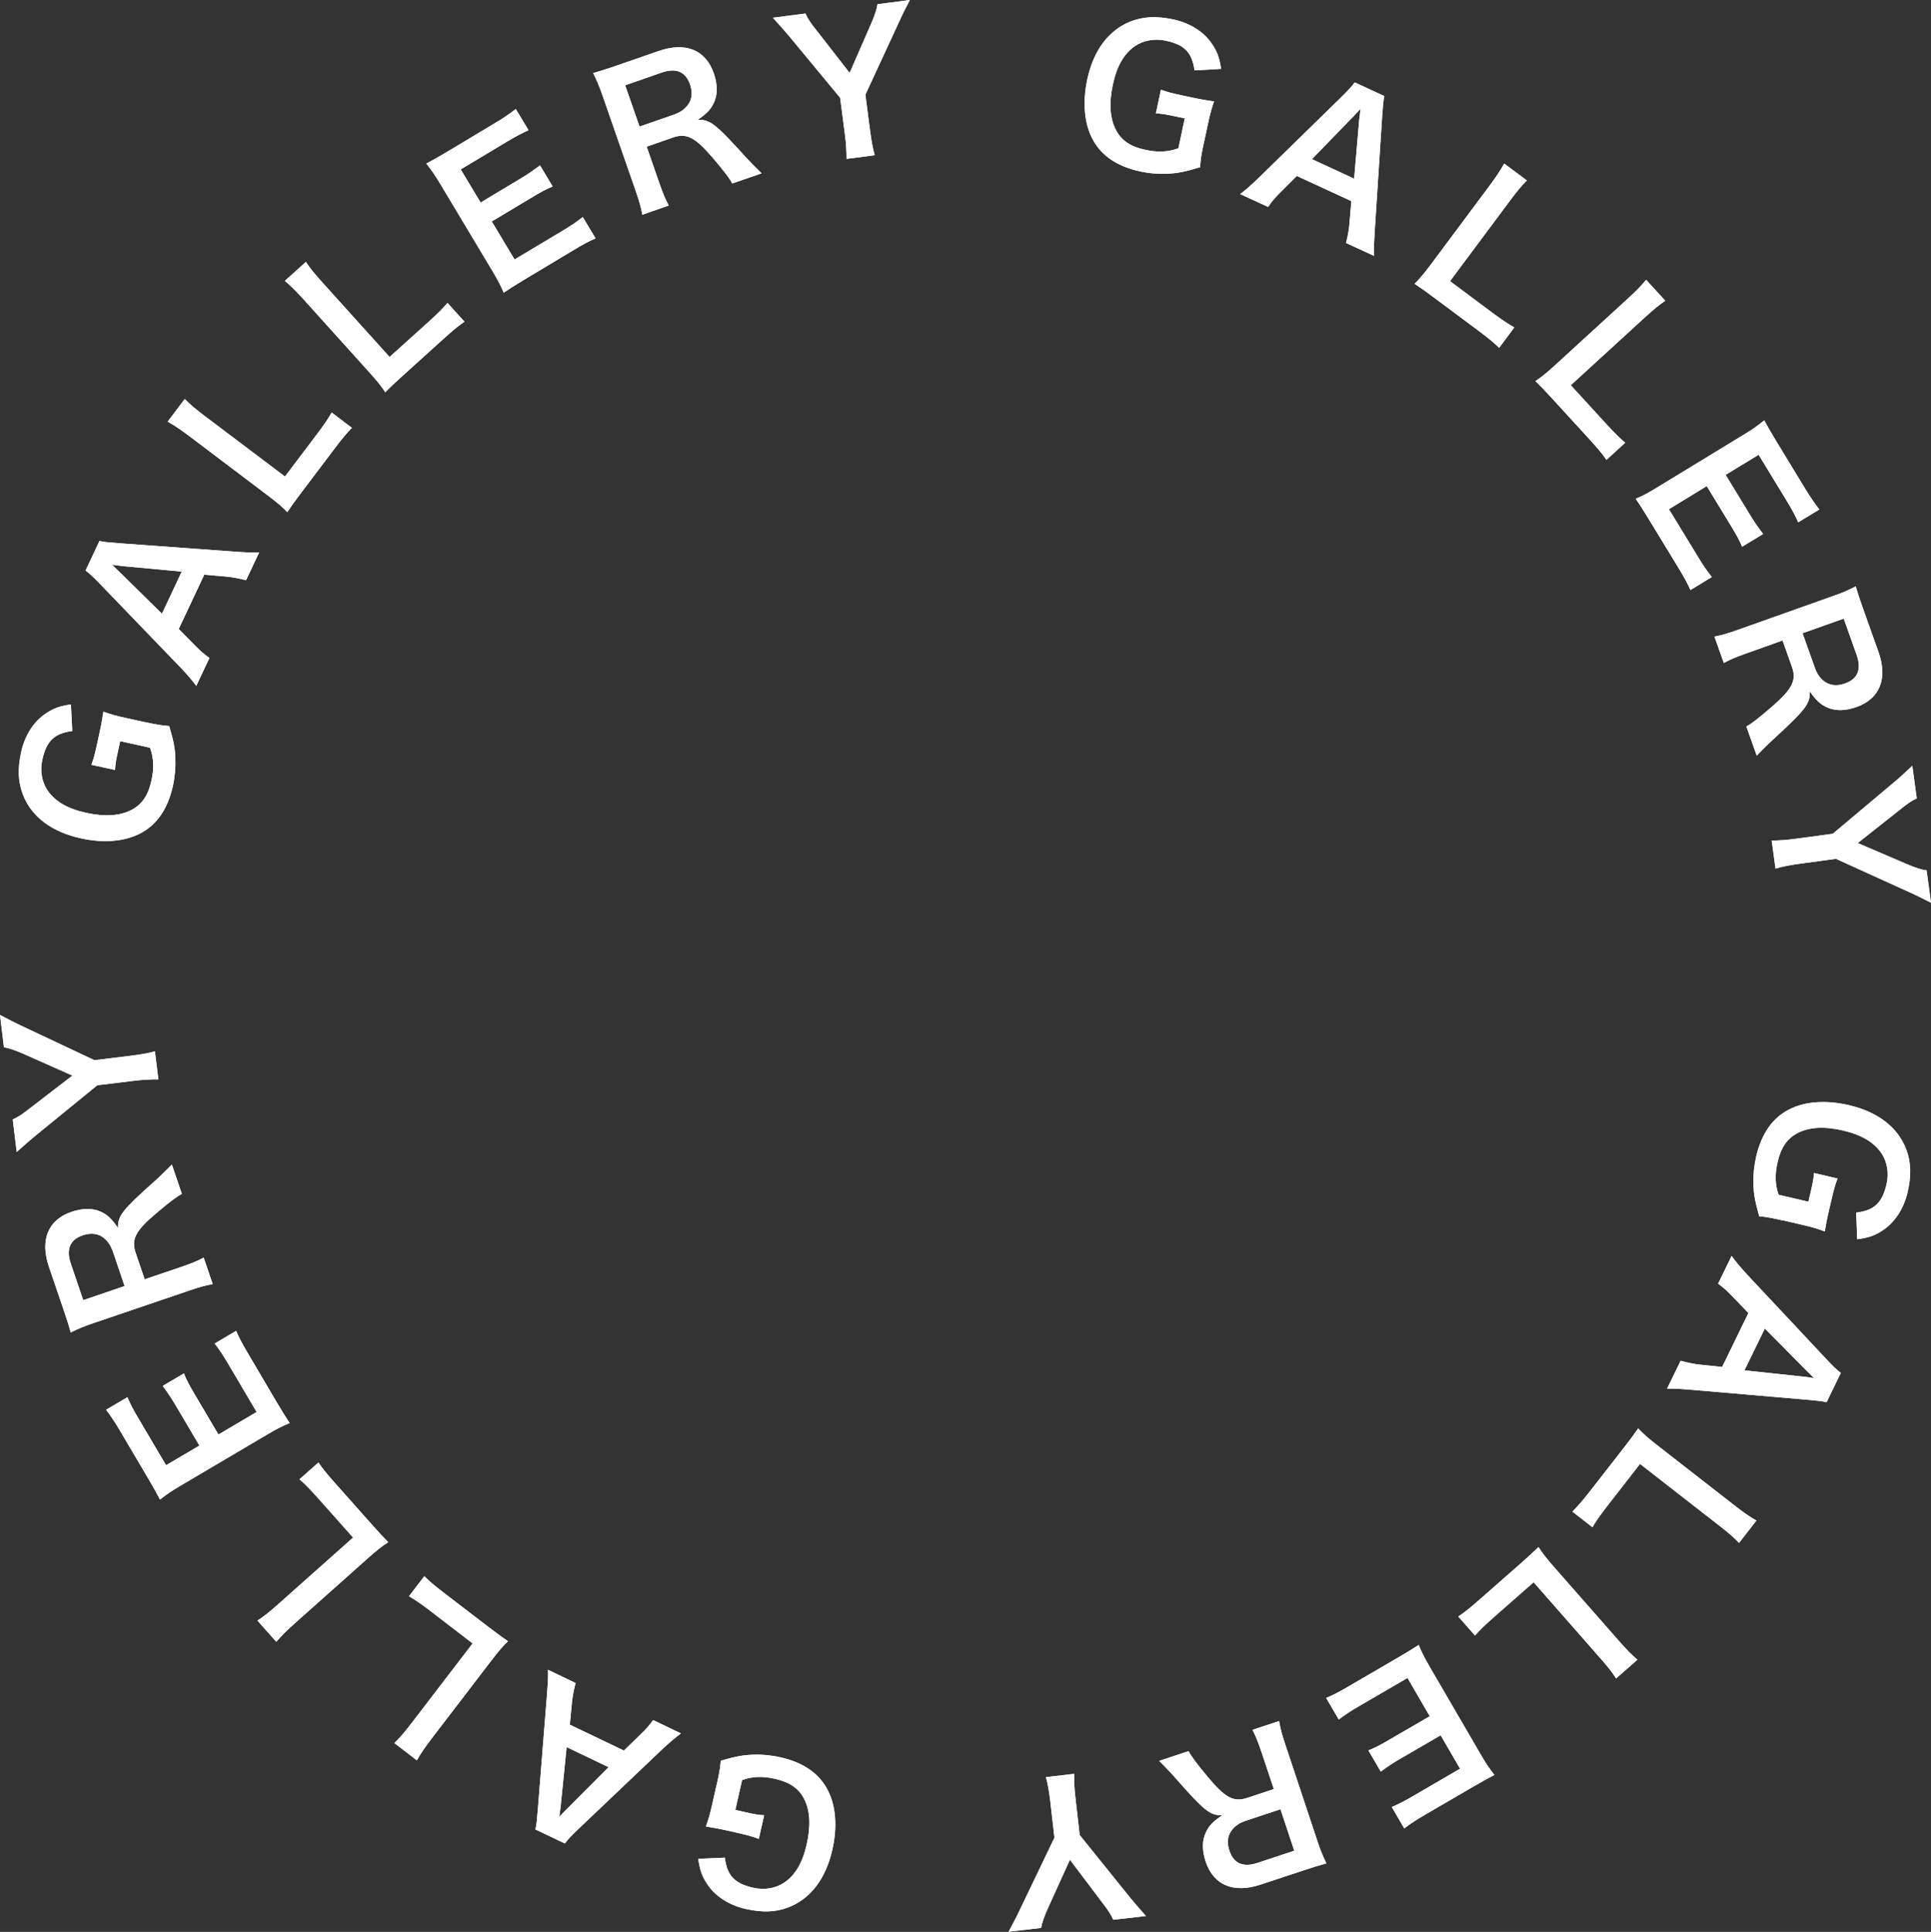 <?xml version="1.0" encoding="UTF-8"?>
<svg id="_レイヤー_2" data-name="レイヤー 2" xmlns="http://www.w3.org/2000/svg" width="205.8" height="205.87" viewBox="0 0 205.8 205.87">
  <rect x="0" y="0" width="205.8" height="205.87" fill="#333333" stroke="none"/>
  <defs>
    <style>
      .cls-1 {
        fill: #fff;
      }
    </style>
  </defs>
  <g id="_レイヤー_2-2" data-name="レイヤー 2">
    <g>
      <g>
        <path class="cls-1" d="M190.05,130.07c-1.15-.27-1.68-.37-2.56-.46-.44-1.56-.58-2.33-.62-3.43-.03-.93.08-1.99.3-2.95.57-2.43,1.76-4.13,3.53-5.01,1.68-.86,3.93-1.01,6.35-.45,3.1.72,5.22,2.37,6.11,4.71.52,1.39.56,2.8.14,4.59-.41,1.77-1.4,3.25-2.72,4.09-.82.53-1.47.75-2.65.9l-.1-2.84c1.92-.23,2.76-1.02,3.23-3.02.27-1.15.09-2.32-.5-3.24-.79-1.21-2.12-2.01-4.1-2.48-2-.47-3.63-.38-4.87.26-1.12.58-1.78,1.54-2.13,3.07-.31,1.32-.29,2.38.1,3.51l3.17.74.25-1.05c.23-.99.31-1.41.35-2.01l2.51.59c-.26.68-.38,1.1-.66,2.31l-.24,1.01c-.21.9-.32,1.46-.46,2.32-.7-.27-1.29-.45-2.38-.7l-2.04-.48Z"/>
        <path class="cls-1" d="M179.1,145.01c.65.18,1.51.36,2.13.42l2.31.24,2.8-5.75-1.61-1.67c-.71-.74-.94-.95-1.62-1.46l1.44-2.95c.35.51.99,1.26,1.66,1.99l8.44,9.01c.73.78,1.11,1.14,1.54,1.46l-1.52,3.13c-.48-.12-.82-.15-2.11-.27l-12.32-1.06c-1.37-.11-1.98-.14-2.57-.12l1.44-2.95ZM192.18,146.69c.23.02.47.08,1.16.17q-.7-.7-.84-.83l-4.41-4.46-2.17,4.46,6.26.67Z"/>
        <path class="cls-1" d="M167.58,161.08c.52-.51.98-1.03,1.86-2.15l3.64-4.67c.69-.88,1.1-1.45,1.51-2.04.51.55,1.07,1.04,1.98,1.75l8.19,6.38c1.09.85,1.68,1.26,2.43,1.69l-1.85,2.38c-.57-.6-1.07-1.04-2.22-1.93l-8.33-6.49-3.44,4.42c-.83,1.07-1.2,1.6-1.63,2.33l-2.13-1.66Z"/>
        <path class="cls-1" d="M155.42,172.26c.61-.4,1.16-.83,2.23-1.77l4.45-3.91c.84-.74,1.35-1.22,1.87-1.72.4.64.86,1.22,1.62,2.09l6.85,7.8c.91,1.04,1.42,1.55,2.07,2.12l-2.27,1.99c-.45-.7-.86-1.22-1.82-2.31l-6.97-7.94-4.21,3.7c-1.02.9-1.48,1.35-2.04,1.98l-1.78-2.03Z"/>
        <path class="cls-1" d="M141.34,180.94c.67-.28,1.25-.56,2.3-1.18l5.39-3.14c1.04-.6,1.49-.89,2.17-1.33.3.75.6,1.34,1.19,2.36l5.44,9.35c.52.9.86,1.4,1.44,2.15-.71.37-1.17.61-2.23,1.23l-5.22,3.04c-.86.5-1.42.87-2.16,1.42l-1.33-2.28c.71-.3,1.28-.58,2.3-1.18l4.98-2.9-2.07-3.56-4.2,2.44c-.9.52-1.47.9-2.18,1.43l-1.32-2.26c.77-.31,1.25-.56,2.32-1.19l4.22-2.45-2.37-4.08-5.19,3.02c-.97.56-1.45.89-2.14,1.41l-1.34-2.3Z"/>
        <path class="cls-1" d="M126.68,186.6c.19.44.83,1.3,2,2.71,1.89,2.28,2.79,2.76,4.25,2.28l2.83-.94-1.29-3.87c-.38-1.14-.62-1.73-.98-2.44l2.83-.94c.15.83.28,1.36.67,2.52l3.4,10.23c.33,1.01.56,1.56.97,2.42-.81.23-1.41.4-2.45.75l-4.56,1.51c-2.88.96-5.02.06-5.85-2.44-.4-1.21-.4-2.27.03-3.15.35-.73.76-1.14,1.74-1.8-1.32.02-1.86-.39-5.21-4.21-.26-.29-1.08-1.16-1.52-1.58l3.13-1.04ZM132.66,194.07c-.7.23-1.28.7-1.58,1.28-.27.53-.29,1.15-.05,1.87.45,1.37,1.46,1.81,3.02,1.29l3.89-1.29-1.47-4.42-3.82,1.27Z"/>
        <path class="cls-1" d="M114.48,189.04c-.01.77.02,1.57.14,2.58l.45,3.93,5.43,6.74c.35.44.89,1.05,1.63,1.89l-3.48.4c-.22-.52-.54-1.02-1.18-1.84l-3.44-4.56-2.36,5.2c-.4.91-.63,1.54-.71,2.07l-3.46.4c.23-.43.86-1.61,1.13-2.2l3.75-7.82-.45-3.91c-.12-.99-.25-1.8-.46-2.54l3-.35Z"/>
        <path class="cls-1" d="M76.38,190.2c.26-1.15.36-1.68.44-2.57,1.56-.45,2.33-.6,3.42-.64.93-.04,2,.06,2.95.28,2.44.55,4.14,1.74,5.03,3.5.87,1.67,1.04,3.92.49,6.34-.7,3.1-2.33,5.23-4.67,6.14-1.39.53-2.79.58-4.59.17-1.77-.4-3.26-1.37-4.11-2.69-.53-.82-.76-1.46-.92-2.65l2.83-.12c.24,1.92,1.04,2.76,3.05,3.21,1.15.26,2.32.07,3.23-.52,1.21-.79,2-2.13,2.45-4.12.45-2.01.35-3.63-.29-4.86-.59-1.12-1.55-1.76-3.09-2.11-1.33-.3-2.38-.27-3.51.13l-.72,3.18,1.05.24c.99.23,1.41.3,2.02.33l-.57,2.52c-.68-.26-1.1-.37-2.31-.65l-1.01-.23c-.9-.2-1.47-.31-2.32-.44.26-.7.44-1.3.68-2.39l.46-2.05Z"/>
        <path class="cls-1" d="M61.35,179.34c-.18.65-.35,1.52-.4,2.14l-.22,2.31,5.77,2.76,1.66-1.62c.74-.71.94-.95,1.45-1.63l2.96,1.42c-.5.36-1.25,1-1.97,1.67l-8.95,8.51c-.77.74-1.13,1.12-1.45,1.55l-3.14-1.5c.12-.48.15-.82.26-2.12l.98-12.32c.1-1.37.13-1.98.1-2.57l2.96,1.42ZM59.76,192.44c-.02.23-.07.48-.16,1.17q.69-.71.83-.85l4.43-4.44-4.47-2.14-.63,6.26Z"/>
        <path class="cls-1" d="M45.22,167.96c.51.52,1.04.97,2.17,1.84l4.7,3.6c.89.68,1.46,1.09,2.05,1.5-.54.51-1.03,1.08-1.73,2l-6.31,8.24c-.84,1.1-1.25,1.69-1.67,2.45l-2.4-1.84c.59-.58,1.03-1.08,1.92-2.24l6.42-8.38-4.44-3.41c-1.08-.83-1.61-1.18-2.34-1.62l1.64-2.14Z"/>
        <path class="cls-1" d="M33.94,155.85c.4.6.84,1.15,1.78,2.21l3.93,4.42c.74.84,1.22,1.35,1.73,1.86-.63.4-1.21.86-2.08,1.63l-7.75,6.9c-1.03.92-1.54,1.43-2.1,2.09l-2.01-2.26c.69-.46,1.21-.86,2.3-1.83l7.89-7.02-3.72-4.18c-.9-1.02-1.36-1.47-1.99-2.03l2.02-1.79Z"/>
        <path class="cls-1" d="M25.17,141.82c.28.67.57,1.24,1.19,2.29l3.17,5.38c.61,1.03.9,1.49,1.34,2.16-.75.3-1.34.6-2.36,1.2l-9.32,5.5c-.9.53-1.39.87-2.14,1.45-.37-.71-.62-1.17-1.24-2.22l-3.07-5.2c-.51-.86-.88-1.41-1.43-2.15l2.27-1.34c.3.71.59,1.28,1.19,2.29l2.93,4.96,3.55-2.09-2.47-4.19c-.53-.9-.91-1.46-1.44-2.17l2.26-1.33c.31.77.57,1.24,1.2,2.31l2.48,4.2,4.07-2.4-3.05-5.17c-.57-.96-.9-1.44-1.42-2.13l2.29-1.35Z"/>
        <path class="cls-1" d="M19.41,127.22c-.44.19-1.3.84-2.7,2.02-2.27,1.91-2.74,2.81-2.25,4.27l.96,2.82,3.86-1.31c1.14-.39,1.73-.63,2.43-1l.96,2.82c-.83.16-1.36.29-2.51.69l-10.21,3.47c-1,.34-1.56.57-2.41.99-.23-.81-.41-1.4-.77-2.44l-1.55-4.54c-.98-2.88-.1-5.02,2.4-5.87,1.21-.41,2.27-.41,3.15,0,.73.34,1.14.75,1.81,1.73-.03-1.32.38-1.86,4.17-5.24.29-.27,1.15-1.09,1.57-1.53l1.06,3.12ZM11.98,133.25c-.24-.7-.71-1.28-1.29-1.57-.53-.26-1.15-.28-1.87-.04-1.36.46-1.8,1.48-1.27,3.03l1.32,3.88,4.41-1.5-1.29-3.81Z"/>
        <path class="cls-1" d="M16.88,115.02c-.77,0-1.57.03-2.58.15l-3.93.48-6.71,5.47c-.44.36-1.04.89-1.88,1.64l-.42-3.47c.52-.22,1.02-.55,1.83-1.19l4.53-3.48-5.22-2.32c-.91-.39-1.55-.62-2.08-.69l-.42-3.45c.43.23,1.62.85,2.21,1.12l7.85,3.7,3.91-.48c.99-.12,1.8-.26,2.54-.47l.37,3Z"/>
        <path class="cls-1" d="M15.46,76.95c1.15.25,1.68.35,2.57.42.46,1.55.62,2.32.66,3.42.04.93-.05,2-.26,2.95-.53,2.44-1.71,4.15-3.46,5.06-1.67.88-3.92,1.07-6.34.54-3.11-.68-5.25-2.29-6.17-4.62-.54-1.39-.6-2.79-.2-4.59.39-1.78,1.35-3.27,2.66-4.12.81-.54,1.46-.77,2.64-.94l.14,2.83c-1.92.26-2.75,1.06-3.19,3.07-.25,1.15-.06,2.32.54,3.23.8,1.2,2.14,1.98,4.14,2.42,2.01.44,3.63.32,4.86-.33,1.11-.6,1.75-1.56,2.09-3.1.29-1.33.25-2.38-.15-3.51l-3.18-.7-.23,1.05c-.22,1-.29,1.41-.32,2.02l-2.52-.55c.25-.68.37-1.11.63-2.32l.22-1.02c.2-.9.3-1.47.43-2.32.7.26,1.3.43,2.39.67l2.05.45Z"/>
        <path class="cls-1" d="M26.22,61.83c-.65-.17-1.52-.34-2.14-.39l-2.31-.2-2.72,5.79,1.63,1.65c.72.73.95.93,1.64,1.44l-1.4,2.97c-.36-.5-1-1.25-1.68-1.96l-8.57-8.89c-.74-.77-1.13-1.13-1.55-1.44l1.48-3.15c.48.11.82.14,2.12.24l12.33.9c1.37.09,1.98.11,2.57.08l-1.4,2.97ZM13.11,60.33c-.23-.02-.48-.07-1.17-.15q.71.69.85.82l4.47,4.4,2.11-4.49-6.27-.58Z"/>
        <path class="cls-1" d="M37.49,45.61c-.51.51-.97,1.05-1.82,2.18l-3.57,4.72c-.67.89-1.08,1.46-1.48,2.06-.52-.54-1.08-1.02-2.01-1.72l-8.28-6.26c-1.1-.83-1.7-1.23-2.46-1.66l1.82-2.41c.58.59,1.08,1.02,2.25,1.9l8.43,6.36,3.38-4.47c.82-1.08,1.17-1.62,1.6-2.35l2.15,1.63Z"/>
        <path class="cls-1" d="M49.5,34.28c-.6.41-1.15.85-2.2,1.8l-4.39,3.97c-.83.75-1.34,1.23-1.85,1.75-.41-.63-.87-1.21-1.65-2.07l-6.95-7.71c-.92-1.02-1.44-1.53-2.1-2.09l2.24-2.02c.46.69.87,1.21,1.85,2.29l7.07,7.84,4.16-3.75c1.01-.91,1.46-1.37,2.01-2.01l1.81,2Z"/>
        <path class="cls-1" d="M63.47,25.41c-.67.28-1.24.58-2.29,1.21l-5.35,3.21c-1.03.62-1.48.91-2.15,1.36-.31-.75-.61-1.33-1.22-2.35l-5.56-9.28c-.54-.89-.88-1.39-1.46-2.13.71-.38,1.16-.63,2.21-1.25l5.18-3.11c.86-.51,1.4-.89,2.14-1.45l1.36,2.26c-.7.31-1.27.6-2.29,1.21l-4.94,2.96,2.12,3.53,4.17-2.5c.89-.53,1.45-.92,2.16-1.46l1.35,2.25c-.77.32-1.24.58-2.3,1.22l-4.19,2.51,2.43,4.05,5.15-3.08c.96-.58,1.44-.91,2.12-1.44l1.37,2.28Z"/>
        <path class="cls-1" d="M78.04,19.55c-.2-.44-.85-1.29-2.03-2.68-1.93-2.25-2.83-2.72-4.28-2.22l-2.81.98,1.34,3.85c.39,1.13.64,1.73,1.01,2.42l-2.81.98c-.16-.83-.3-1.36-.7-2.51l-3.54-10.18c-.35-1-.58-1.55-1-2.4.81-.24,1.4-.42,2.44-.78l4.53-1.57c2.87-1,5.01-.13,5.88,2.36.42,1.21.43,2.27.01,3.15-.34.73-.75,1.15-1.72,1.82,1.32-.04,1.86.37,5.27,4.14.27.29,1.1,1.14,1.54,1.56l-3.12,1.08ZM71.95,12.16c.7-.24,1.27-.72,1.56-1.3.26-.53.28-1.15.03-1.87-.47-1.36-1.49-1.79-3.04-1.25l-3.87,1.35,1.53,4.4,3.8-1.32Z"/>
        <path class="cls-1" d="M90.22,16.93c0-.77-.04-1.57-.17-2.58l-.51-3.93-5.52-6.67c-.36-.44-.9-1.03-1.65-1.86l3.47-.45c.23.52.55,1.02,1.2,1.82l3.51,4.51,2.29-5.24c.39-.92.61-1.55.68-2.08l3.45-.45c-.23.43-.84,1.62-1.1,2.22l-3.64,7.87.51,3.91c.13.99.27,1.8.49,2.54l-3,.39Z"/>
        <path class="cls-1" d="M128.3,15.25c-.25,1.15-.34,1.69-.4,2.57-1.55.47-2.32.63-3.42.69-.93.05-2-.03-2.95-.24-2.45-.52-4.16-1.68-5.08-3.43-.89-1.66-1.09-3.91-.58-6.34.66-3.11,2.26-5.26,4.59-6.2,1.38-.54,2.79-.61,4.59-.23,1.78.38,3.28,1.33,4.14,2.64.54.81.78,1.45.95,2.63l-2.83.16c-.27-1.92-1.07-2.74-3.09-3.17-1.15-.24-2.32-.04-3.23.56-1.19.81-1.97,2.16-2.39,4.15-.43,2.02-.3,3.64.36,4.86.6,1.11,1.57,1.74,3.12,2.07,1.33.28,2.38.24,3.51-.17l.68-3.19-1.06-.22c-1-.21-1.41-.28-2.02-.31l.54-2.52c.68.25,1.11.36,2.32.62l1.02.22c.9.19,1.47.29,2.32.41-.25.7-.42,1.3-.65,2.4l-.44,2.05Z"/>
        <path class="cls-1" d="M143.46,25.88c.17-.65.33-1.52.37-2.14l.19-2.31-5.81-2.68-1.64,1.64c-.73.72-.93.96-1.42,1.66l-2.98-1.37c.5-.36,1.24-1.01,1.95-1.7l8.83-8.63c.76-.75,1.12-1.14,1.43-1.57l3.16,1.46c-.11.48-.13.82-.23,2.12l-.8,12.34c-.08,1.37-.1,1.98-.06,2.57l-2.98-1.37ZM144.86,12.77c.02-.23.07-.48.14-1.17q-.68.72-.81.86l-4.37,4.5,4.5,2.08.54-6.27Z"/>
        <path class="cls-1" d="M159.77,37.06c-.52-.51-1.05-.96-2.19-1.81l-4.75-3.54c-.9-.67-1.47-1.07-2.07-1.47.54-.52,1.01-1.09,1.71-2.02l6.2-8.32c.83-1.11,1.22-1.71,1.64-2.47l2.42,1.8c-.59.59-1.01,1.09-1.88,2.26l-6.31,8.47,4.49,3.35c1.09.81,1.63,1.16,2.36,1.58l-1.61,2.17Z"/>
        <path class="cls-1" d="M171.21,49c-.41-.6-.86-1.14-1.81-2.19l-4-4.37c-.76-.83-1.24-1.33-1.76-1.83.63-.41,1.2-.88,2.06-1.66l7.66-7.01c1.02-.93,1.52-1.45,2.08-2.12l2.04,2.23c-.69.47-1.2.88-2.28,1.87l-7.79,7.13,3.78,4.13c.92,1,1.38,1.45,2.02,2l-1.99,1.82Z"/>
        <path class="cls-1" d="M180.17,62.9c-.29-.67-.59-1.23-1.22-2.28l-3.25-5.33c-.62-1.02-.92-1.48-1.37-2.14.75-.31,1.33-.62,2.34-1.24l9.24-5.63c.89-.54,1.38-.89,2.12-1.48.38.7.64,1.16,1.27,2.2l3.14,5.16c.52.85.9,1.4,1.46,2.13l-2.25,1.37c-.31-.7-.61-1.27-1.22-2.28l-3-4.92-3.52,2.14,2.53,4.15c.54.89.93,1.45,1.47,2.15l-2.24,1.36c-.32-.76-.59-1.23-1.23-2.29l-2.54-4.17-4.03,2.46,3.12,5.12c.58.96.92,1.43,1.45,2.11l-2.27,1.38Z"/>
        <path class="cls-1" d="M186.12,77.41c.44-.2,1.29-.86,2.67-2.05,2.24-1.94,2.7-2.85,2.19-4.3l-1-2.81-3.84,1.37c-1.13.4-1.72.65-2.42,1.03l-1-2.81c.83-.17,1.35-.31,2.5-.72l10.16-3.61c1-.35,1.55-.59,2.4-1.02.24.81.43,1.4.8,2.43l1.61,4.52c1.02,2.86.17,5.01-2.32,5.9-1.21.43-2.26.44-3.15.04-.73-.33-1.15-.74-1.84-1.7.04,1.32-.36,1.87-4.1,5.3-.29.27-1.14,1.1-1.55,1.55l-1.11-3.11ZM193.46,71.27c.25.7.73,1.27,1.31,1.55.54.25,1.16.27,1.87.01,1.36-.48,1.78-1.5,1.23-3.05l-1.37-3.86-4.39,1.56,1.35,3.79Z"/>
        <path class="cls-1" d="M188.83,89.57c.77,0,1.57-.05,2.58-.19l3.92-.53,6.63-5.57c.44-.36,1.03-.91,1.85-1.67l.47,3.47c-.51.23-1.01.56-1.81,1.22l-4.48,3.54,5.25,2.25c.92.38,1.55.6,2.09.66l.47,3.45c-.43-.22-1.63-.83-2.23-1.09l-7.9-3.59-3.9.53c-.99.14-1.8.29-2.54.51l-.41-2.99Z"/>
      </g>
      <g>
        <path class="cls-1" d="M190.05,130.07c-1.15-.27-1.68-.37-2.56-.46-.44-1.56-.58-2.33-.62-3.43-.03-.93.08-1.99.3-2.95.57-2.43,1.76-4.13,3.53-5.01,1.68-.86,3.93-1.01,6.35-.45,3.1.72,5.22,2.37,6.11,4.71.52,1.39.56,2.8.14,4.59-.41,1.77-1.4,3.25-2.72,4.09-.82.53-1.47.75-2.65.9l-.1-2.84c1.92-.23,2.76-1.02,3.23-3.02.27-1.15.09-2.32-.5-3.24-.79-1.21-2.12-2.01-4.1-2.48-2-.47-3.63-.38-4.87.26-1.12.58-1.78,1.54-2.13,3.07-.31,1.32-.29,2.38.1,3.51l3.17.74.25-1.05c.23-.99.31-1.41.35-2.01l2.51.59c-.26.68-.38,1.1-.66,2.31l-.24,1.01c-.21.9-.32,1.46-.46,2.32-.7-.27-1.29-.45-2.38-.7l-2.04-.48Z"/>
        <path class="cls-1" d="M179.1,145.01c.65.18,1.51.36,2.13.42l2.31.24,2.8-5.75-1.61-1.67c-.71-.74-.94-.95-1.62-1.46l1.44-2.95c.35.51.99,1.26,1.66,1.99l8.44,9.01c.73.78,1.11,1.14,1.54,1.46l-1.52,3.13c-.48-.12-.82-.15-2.11-.27l-12.32-1.06c-1.37-.11-1.98-.14-2.57-.12l1.44-2.95ZM192.18,146.69c.23.02.47.08,1.16.17q-.7-.7-.84-.83l-4.41-4.46-2.17,4.46,6.26.67Z"/>
        <path class="cls-1" d="M167.58,161.08c.52-.51.98-1.03,1.86-2.15l3.64-4.67c.69-.88,1.1-1.45,1.51-2.04.51.55,1.07,1.04,1.98,1.75l8.19,6.38c1.09.85,1.68,1.26,2.43,1.69l-1.85,2.38c-.57-.6-1.07-1.04-2.22-1.93l-8.33-6.49-3.44,4.42c-.83,1.07-1.2,1.6-1.63,2.33l-2.13-1.66Z"/>
        <path class="cls-1" d="M155.42,172.26c.61-.4,1.16-.83,2.23-1.77l4.45-3.91c.84-.74,1.35-1.22,1.87-1.72.4.64.86,1.22,1.62,2.09l6.85,7.8c.91,1.04,1.42,1.55,2.07,2.12l-2.27,1.99c-.45-.7-.86-1.22-1.82-2.31l-6.97-7.94-4.21,3.7c-1.02.9-1.48,1.35-2.04,1.98l-1.78-2.03Z"/>
        <path class="cls-1" d="M141.34,180.94c.67-.28,1.25-.56,2.3-1.18l5.39-3.14c1.04-.6,1.49-.89,2.17-1.33.3.75.6,1.34,1.19,2.36l5.44,9.35c.52.9.86,1.4,1.44,2.15-.71.37-1.17.61-2.23,1.23l-5.22,3.04c-.86.5-1.42.87-2.16,1.42l-1.33-2.28c.71-.3,1.28-.58,2.3-1.18l4.98-2.9-2.07-3.56-4.2,2.44c-.9.52-1.47.9-2.18,1.43l-1.32-2.26c.77-.31,1.25-.56,2.32-1.19l4.22-2.45-2.37-4.08-5.19,3.02c-.97.56-1.45.89-2.14,1.41l-1.34-2.3Z"/>
        <path class="cls-1" d="M126.68,186.6c.19.44.83,1.3,2,2.71,1.89,2.28,2.79,2.76,4.25,2.28l2.83-.94-1.29-3.87c-.38-1.14-.62-1.73-.98-2.44l2.83-.94c.15.83.28,1.36.67,2.52l3.4,10.23c.33,1.01.56,1.56.97,2.42-.81.23-1.41.4-2.45.75l-4.56,1.51c-2.88.96-5.02.06-5.85-2.44-.4-1.21-.4-2.27.03-3.15.35-.73.76-1.14,1.74-1.8-1.32.02-1.86-.39-5.21-4.21-.26-.29-1.08-1.16-1.52-1.58l3.13-1.04ZM132.66,194.07c-.7.23-1.28.7-1.58,1.28-.27.53-.29,1.15-.05,1.87.45,1.37,1.46,1.81,3.02,1.29l3.89-1.29-1.47-4.42-3.82,1.27Z"/>
        <path class="cls-1" d="M114.48,189.04c-.01.77.02,1.57.14,2.58l.45,3.93,5.43,6.74c.35.44.89,1.05,1.63,1.89l-3.48.4c-.22-.52-.54-1.02-1.18-1.84l-3.44-4.56-2.36,5.2c-.4.91-.63,1.54-.71,2.07l-3.46.4c.23-.43.86-1.61,1.13-2.2l3.75-7.82-.45-3.91c-.12-.99-.25-1.8-.46-2.54l3-.35Z"/>
        <path class="cls-1" d="M76.38,190.2c.26-1.15.36-1.68.44-2.57,1.56-.45,2.33-.6,3.42-.64.93-.04,2,.06,2.95.28,2.44.55,4.14,1.74,5.03,3.5.87,1.67,1.04,3.92.49,6.34-.7,3.1-2.33,5.23-4.67,6.14-1.39.53-2.79.58-4.59.17-1.77-.4-3.26-1.37-4.11-2.69-.53-.82-.76-1.46-.92-2.65l2.83-.12c.24,1.92,1.04,2.76,3.05,3.21,1.15.26,2.32.07,3.23-.52,1.21-.79,2-2.13,2.45-4.12.45-2.01.35-3.63-.29-4.86-.59-1.12-1.55-1.76-3.09-2.11-1.33-.3-2.38-.27-3.51.13l-.72,3.18,1.05.24c.99.23,1.41.3,2.02.33l-.57,2.52c-.68-.26-1.1-.37-2.31-.65l-1.01-.23c-.9-.2-1.47-.31-2.32-.44.26-.7.44-1.3.68-2.39l.46-2.05Z"/>
        <path class="cls-1" d="M61.35,179.34c-.18.65-.35,1.52-.4,2.14l-.22,2.31,5.77,2.76,1.66-1.62c.74-.71.94-.95,1.45-1.63l2.96,1.42c-.5.36-1.25,1-1.97,1.67l-8.95,8.51c-.77.74-1.13,1.12-1.45,1.55l-3.14-1.5c.12-.48.15-.82.26-2.12l.98-12.32c.1-1.37.13-1.98.1-2.57l2.96,1.42ZM59.76,192.44c-.02.23-.07.48-.16,1.17q.69-.71.83-.85l4.43-4.44-4.47-2.14-.63,6.26Z"/>
        <path class="cls-1" d="M45.22,167.96c.51.52,1.04.97,2.17,1.84l4.7,3.6c.89.68,1.46,1.09,2.05,1.5-.54.51-1.03,1.08-1.73,2l-6.31,8.24c-.84,1.1-1.25,1.69-1.67,2.45l-2.4-1.84c.59-.58,1.03-1.08,1.92-2.24l6.42-8.38-4.44-3.41c-1.08-.83-1.61-1.18-2.34-1.62l1.64-2.14Z"/>
        <path class="cls-1" d="M33.94,155.85c.4.6.84,1.15,1.78,2.21l3.93,4.42c.74.84,1.22,1.35,1.73,1.86-.63.4-1.21.86-2.08,1.63l-7.75,6.9c-1.03.92-1.54,1.43-2.1,2.09l-2.01-2.26c.69-.46,1.21-.86,2.3-1.83l7.89-7.02-3.72-4.18c-.9-1.02-1.36-1.47-1.99-2.03l2.02-1.79Z"/>
        <path class="cls-1" d="M25.17,141.82c.28.67.57,1.24,1.19,2.29l3.17,5.38c.61,1.03.9,1.49,1.34,2.16-.75.3-1.34.6-2.36,1.2l-9.32,5.5c-.9.53-1.39.87-2.14,1.45-.37-.71-.62-1.17-1.24-2.22l-3.07-5.2c-.51-.86-.88-1.41-1.43-2.15l2.27-1.34c.3.71.59,1.28,1.19,2.29l2.93,4.96,3.55-2.09-2.47-4.19c-.53-.9-.91-1.46-1.44-2.17l2.26-1.33c.31.77.57,1.24,1.2,2.31l2.48,4.2,4.07-2.4-3.05-5.17c-.57-.96-.9-1.44-1.42-2.13l2.29-1.35Z"/>
        <path class="cls-1" d="M19.41,127.22c-.44.19-1.3.84-2.7,2.02-2.27,1.91-2.74,2.81-2.25,4.27l.96,2.82,3.86-1.31c1.14-.39,1.73-.63,2.43-1l.96,2.82c-.83.16-1.36.29-2.51.69l-10.21,3.47c-1,.34-1.56.57-2.41.99-.23-.81-.41-1.4-.77-2.44l-1.55-4.54c-.98-2.88-.1-5.02,2.4-5.87,1.21-.41,2.27-.41,3.15,0,.73.34,1.14.75,1.81,1.73-.03-1.32.38-1.86,4.17-5.24.29-.27,1.15-1.09,1.57-1.53l1.06,3.12ZM11.98,133.25c-.24-.7-.71-1.28-1.29-1.57-.53-.26-1.15-.28-1.87-.04-1.36.46-1.8,1.48-1.27,3.03l1.32,3.88,4.41-1.5-1.29-3.81Z"/>
        <path class="cls-1" d="M16.88,115.02c-.77,0-1.57.03-2.58.15l-3.93.48-6.71,5.47c-.44.36-1.04.89-1.88,1.64l-.42-3.47c.52-.22,1.02-.55,1.83-1.19l4.53-3.48-5.22-2.32c-.91-.39-1.55-.62-2.08-.69l-.42-3.45c.43.23,1.62.85,2.21,1.12l7.85,3.7,3.91-.48c.99-.12,1.8-.26,2.54-.47l.37,3Z"/>
        <path class="cls-1" d="M15.46,76.95c1.15.25,1.68.35,2.57.42.46,1.55.62,2.32.66,3.42.04.93-.05,2-.26,2.95-.53,2.44-1.71,4.15-3.46,5.06-1.67.88-3.92,1.07-6.34.54-3.11-.68-5.25-2.29-6.17-4.62-.54-1.39-.6-2.79-.2-4.59.39-1.78,1.35-3.27,2.66-4.12.81-.54,1.46-.77,2.64-.94l.14,2.83c-1.92.26-2.75,1.06-3.19,3.07-.25,1.15-.06,2.32.54,3.23.8,1.2,2.14,1.98,4.14,2.42,2.01.44,3.63.32,4.86-.33,1.11-.6,1.75-1.56,2.09-3.1.29-1.33.25-2.38-.15-3.51l-3.18-.7-.23,1.05c-.22,1-.29,1.41-.32,2.02l-2.52-.55c.25-.68.37-1.11.63-2.32l.22-1.02c.2-.9.3-1.47.43-2.32.7.26,1.3.43,2.39.67l2.05.45Z"/>
        <path class="cls-1" d="M26.22,61.83c-.65-.17-1.52-.34-2.14-.39l-2.31-.2-2.72,5.79,1.63,1.65c.72.73.95.93,1.64,1.44l-1.4,2.97c-.36-.5-1-1.25-1.68-1.96l-8.57-8.89c-.74-.77-1.13-1.13-1.55-1.44l1.48-3.15c.48.11.82.14,2.12.24l12.33.9c1.37.09,1.98.11,2.57.08l-1.4,2.97ZM13.11,60.33c-.23-.02-.48-.07-1.17-.15q.71.69.85.82l4.47,4.4,2.11-4.49-6.27-.58Z"/>
        <path class="cls-1" d="M37.49,45.61c-.51.51-.97,1.05-1.82,2.18l-3.57,4.72c-.67.89-1.08,1.46-1.48,2.06-.52-.54-1.08-1.02-2.01-1.72l-8.28-6.26c-1.1-.83-1.7-1.23-2.46-1.66l1.82-2.41c.58.59,1.08,1.02,2.25,1.9l8.43,6.36,3.38-4.47c.82-1.08,1.17-1.62,1.6-2.35l2.15,1.63Z"/>
        <path class="cls-1" d="M49.5,34.28c-.6.41-1.15.85-2.2,1.8l-4.39,3.97c-.83.75-1.34,1.23-1.85,1.75-.41-.63-.87-1.21-1.65-2.07l-6.95-7.71c-.92-1.02-1.44-1.53-2.1-2.09l2.24-2.02c.46.69.87,1.21,1.85,2.29l7.07,7.84,4.16-3.75c1.01-.91,1.46-1.37,2.01-2.01l1.81,2Z"/>
        <path class="cls-1" d="M63.47,25.41c-.67.28-1.24.58-2.29,1.21l-5.35,3.21c-1.03.62-1.48.91-2.15,1.36-.31-.75-.61-1.33-1.22-2.35l-5.56-9.28c-.54-.89-.88-1.39-1.46-2.13.71-.38,1.16-.63,2.21-1.25l5.18-3.11c.86-.51,1.4-.89,2.14-1.45l1.36,2.26c-.7.31-1.27.6-2.29,1.21l-4.94,2.96,2.12,3.53,4.17-2.5c.89-.53,1.45-.92,2.16-1.46l1.35,2.25c-.77.32-1.24.58-2.3,1.22l-4.19,2.51,2.43,4.05,5.15-3.08c.96-.58,1.44-.91,2.12-1.44l1.37,2.28Z"/>
        <path class="cls-1" d="M78.04,19.55c-.2-.44-.85-1.29-2.03-2.68-1.93-2.25-2.83-2.72-4.28-2.22l-2.81.98,1.34,3.85c.39,1.13.64,1.73,1.01,2.42l-2.81.98c-.16-.83-.3-1.36-.7-2.51l-3.54-10.18c-.35-1-.58-1.55-1-2.4.81-.24,1.4-.42,2.44-.78l4.53-1.57c2.87-1,5.01-.13,5.88,2.36.42,1.21.43,2.27.01,3.15-.34.73-.75,1.15-1.72,1.82,1.32-.04,1.86.37,5.27,4.14.27.29,1.1,1.14,1.54,1.56l-3.12,1.08ZM71.95,12.16c.7-.24,1.27-.72,1.56-1.3.26-.53.28-1.15.03-1.87-.47-1.36-1.49-1.79-3.04-1.25l-3.87,1.35,1.53,4.4,3.8-1.32Z"/>
        <path class="cls-1" d="M90.22,16.93c0-.77-.04-1.57-.17-2.58l-.51-3.93-5.52-6.67c-.36-.44-.9-1.03-1.65-1.86l3.47-.45c.23.52.55,1.02,1.2,1.82l3.51,4.51,2.29-5.24c.39-.92.61-1.55.68-2.08l3.45-.45c-.23.43-.84,1.62-1.1,2.22l-3.64,7.87.51,3.91c.13.99.27,1.8.49,2.54l-3,.39Z"/>
        <path class="cls-1" d="M128.3,15.25c-.25,1.15-.34,1.69-.4,2.57-1.55.47-2.32.63-3.42.69-.93.05-2-.03-2.95-.24-2.45-.52-4.16-1.68-5.08-3.43-.89-1.66-1.09-3.91-.58-6.34.66-3.11,2.26-5.26,4.59-6.2,1.38-.54,2.79-.61,4.59-.23,1.78.38,3.28,1.33,4.14,2.64.54.81.78,1.45.95,2.63l-2.83.16c-.27-1.92-1.07-2.74-3.09-3.17-1.15-.24-2.32-.04-3.23.56-1.19.81-1.97,2.16-2.39,4.15-.43,2.02-.3,3.64.36,4.86.6,1.11,1.57,1.74,3.12,2.07,1.33.28,2.38.24,3.51-.17l.68-3.19-1.06-.22c-1-.21-1.41-.28-2.02-.31l.54-2.52c.68.25,1.11.36,2.32.62l1.02.22c.9.19,1.47.29,2.32.41-.25.7-.42,1.3-.65,2.4l-.44,2.05Z"/>
        <path class="cls-1" d="M143.46,25.88c.17-.65.33-1.52.37-2.14l.19-2.31-5.81-2.68-1.64,1.64c-.73.72-.93.96-1.42,1.66l-2.98-1.37c.5-.36,1.24-1.01,1.95-1.7l8.83-8.63c.76-.75,1.12-1.14,1.43-1.57l3.16,1.46c-.11.48-.13.82-.23,2.12l-.8,12.34c-.08,1.37-.1,1.98-.06,2.57l-2.98-1.37ZM144.86,12.77c.02-.23.07-.48.14-1.17q-.68.72-.81.86l-4.37,4.5,4.5,2.08.54-6.27Z"/>
        <path class="cls-1" d="M159.77,37.06c-.52-.51-1.05-.96-2.19-1.81l-4.75-3.54c-.9-.67-1.47-1.07-2.07-1.47.54-.52,1.01-1.09,1.71-2.02l6.2-8.32c.83-1.11,1.22-1.71,1.64-2.47l2.42,1.8c-.59.59-1.01,1.09-1.88,2.26l-6.31,8.47,4.49,3.35c1.09.81,1.63,1.16,2.36,1.58l-1.61,2.17Z"/>
        <path class="cls-1" d="M171.21,49c-.41-.6-.86-1.14-1.81-2.19l-4-4.37c-.76-.83-1.24-1.33-1.76-1.83.63-.41,1.2-.88,2.06-1.66l7.66-7.01c1.02-.93,1.52-1.45,2.08-2.12l2.04,2.23c-.69.47-1.2.88-2.28,1.87l-7.79,7.13,3.78,4.13c.92,1,1.38,1.45,2.02,2l-1.99,1.82Z"/>
        <path class="cls-1" d="M180.17,62.9c-.29-.67-.59-1.23-1.22-2.28l-3.25-5.33c-.62-1.02-.92-1.48-1.37-2.14.75-.31,1.33-.62,2.34-1.24l9.24-5.63c.89-.54,1.38-.89,2.12-1.48.38.7.64,1.16,1.27,2.2l3.14,5.16c.52.85.9,1.4,1.46,2.13l-2.25,1.37c-.31-.7-.61-1.27-1.22-2.28l-3-4.92-3.52,2.14,2.53,4.15c.54.89.93,1.45,1.47,2.15l-2.24,1.36c-.32-.76-.59-1.23-1.23-2.29l-2.54-4.17-4.03,2.46,3.12,5.12c.58.96.92,1.43,1.45,2.11l-2.27,1.38Z"/>
        <path class="cls-1" d="M186.12,77.41c.44-.2,1.29-.86,2.67-2.05,2.24-1.94,2.7-2.85,2.19-4.3l-1-2.81-3.84,1.37c-1.13.4-1.72.65-2.42,1.03l-1-2.81c.83-.17,1.35-.31,2.5-.72l10.16-3.61c1-.35,1.55-.59,2.4-1.02.24.81.43,1.4.8,2.43l1.61,4.52c1.02,2.86.17,5.01-2.32,5.9-1.21.43-2.26.44-3.15.04-.73-.33-1.15-.74-1.84-1.7.04,1.32-.36,1.87-4.1,5.3-.29.27-1.14,1.1-1.55,1.55l-1.11-3.11ZM193.46,71.27c.25.7.73,1.27,1.31,1.55.54.25,1.16.27,1.87.01,1.36-.48,1.78-1.5,1.23-3.05l-1.37-3.86-4.39,1.56,1.35,3.79Z"/>
        <path class="cls-1" d="M188.83,89.57c.77,0,1.57-.05,2.58-.19l3.92-.53,6.63-5.57c.44-.36,1.03-.91,1.85-1.67l.47,3.47c-.51.23-1.01.56-1.81,1.22l-4.48,3.54,5.25,2.25c.92.38,1.55.6,2.09.66l.47,3.45c-.43-.22-1.63-.83-2.23-1.09l-7.9-3.59-3.9.53c-.99.14-1.8.29-2.54.51l-.41-2.99Z"/>
      </g>
    </g>
  </g>
</svg>